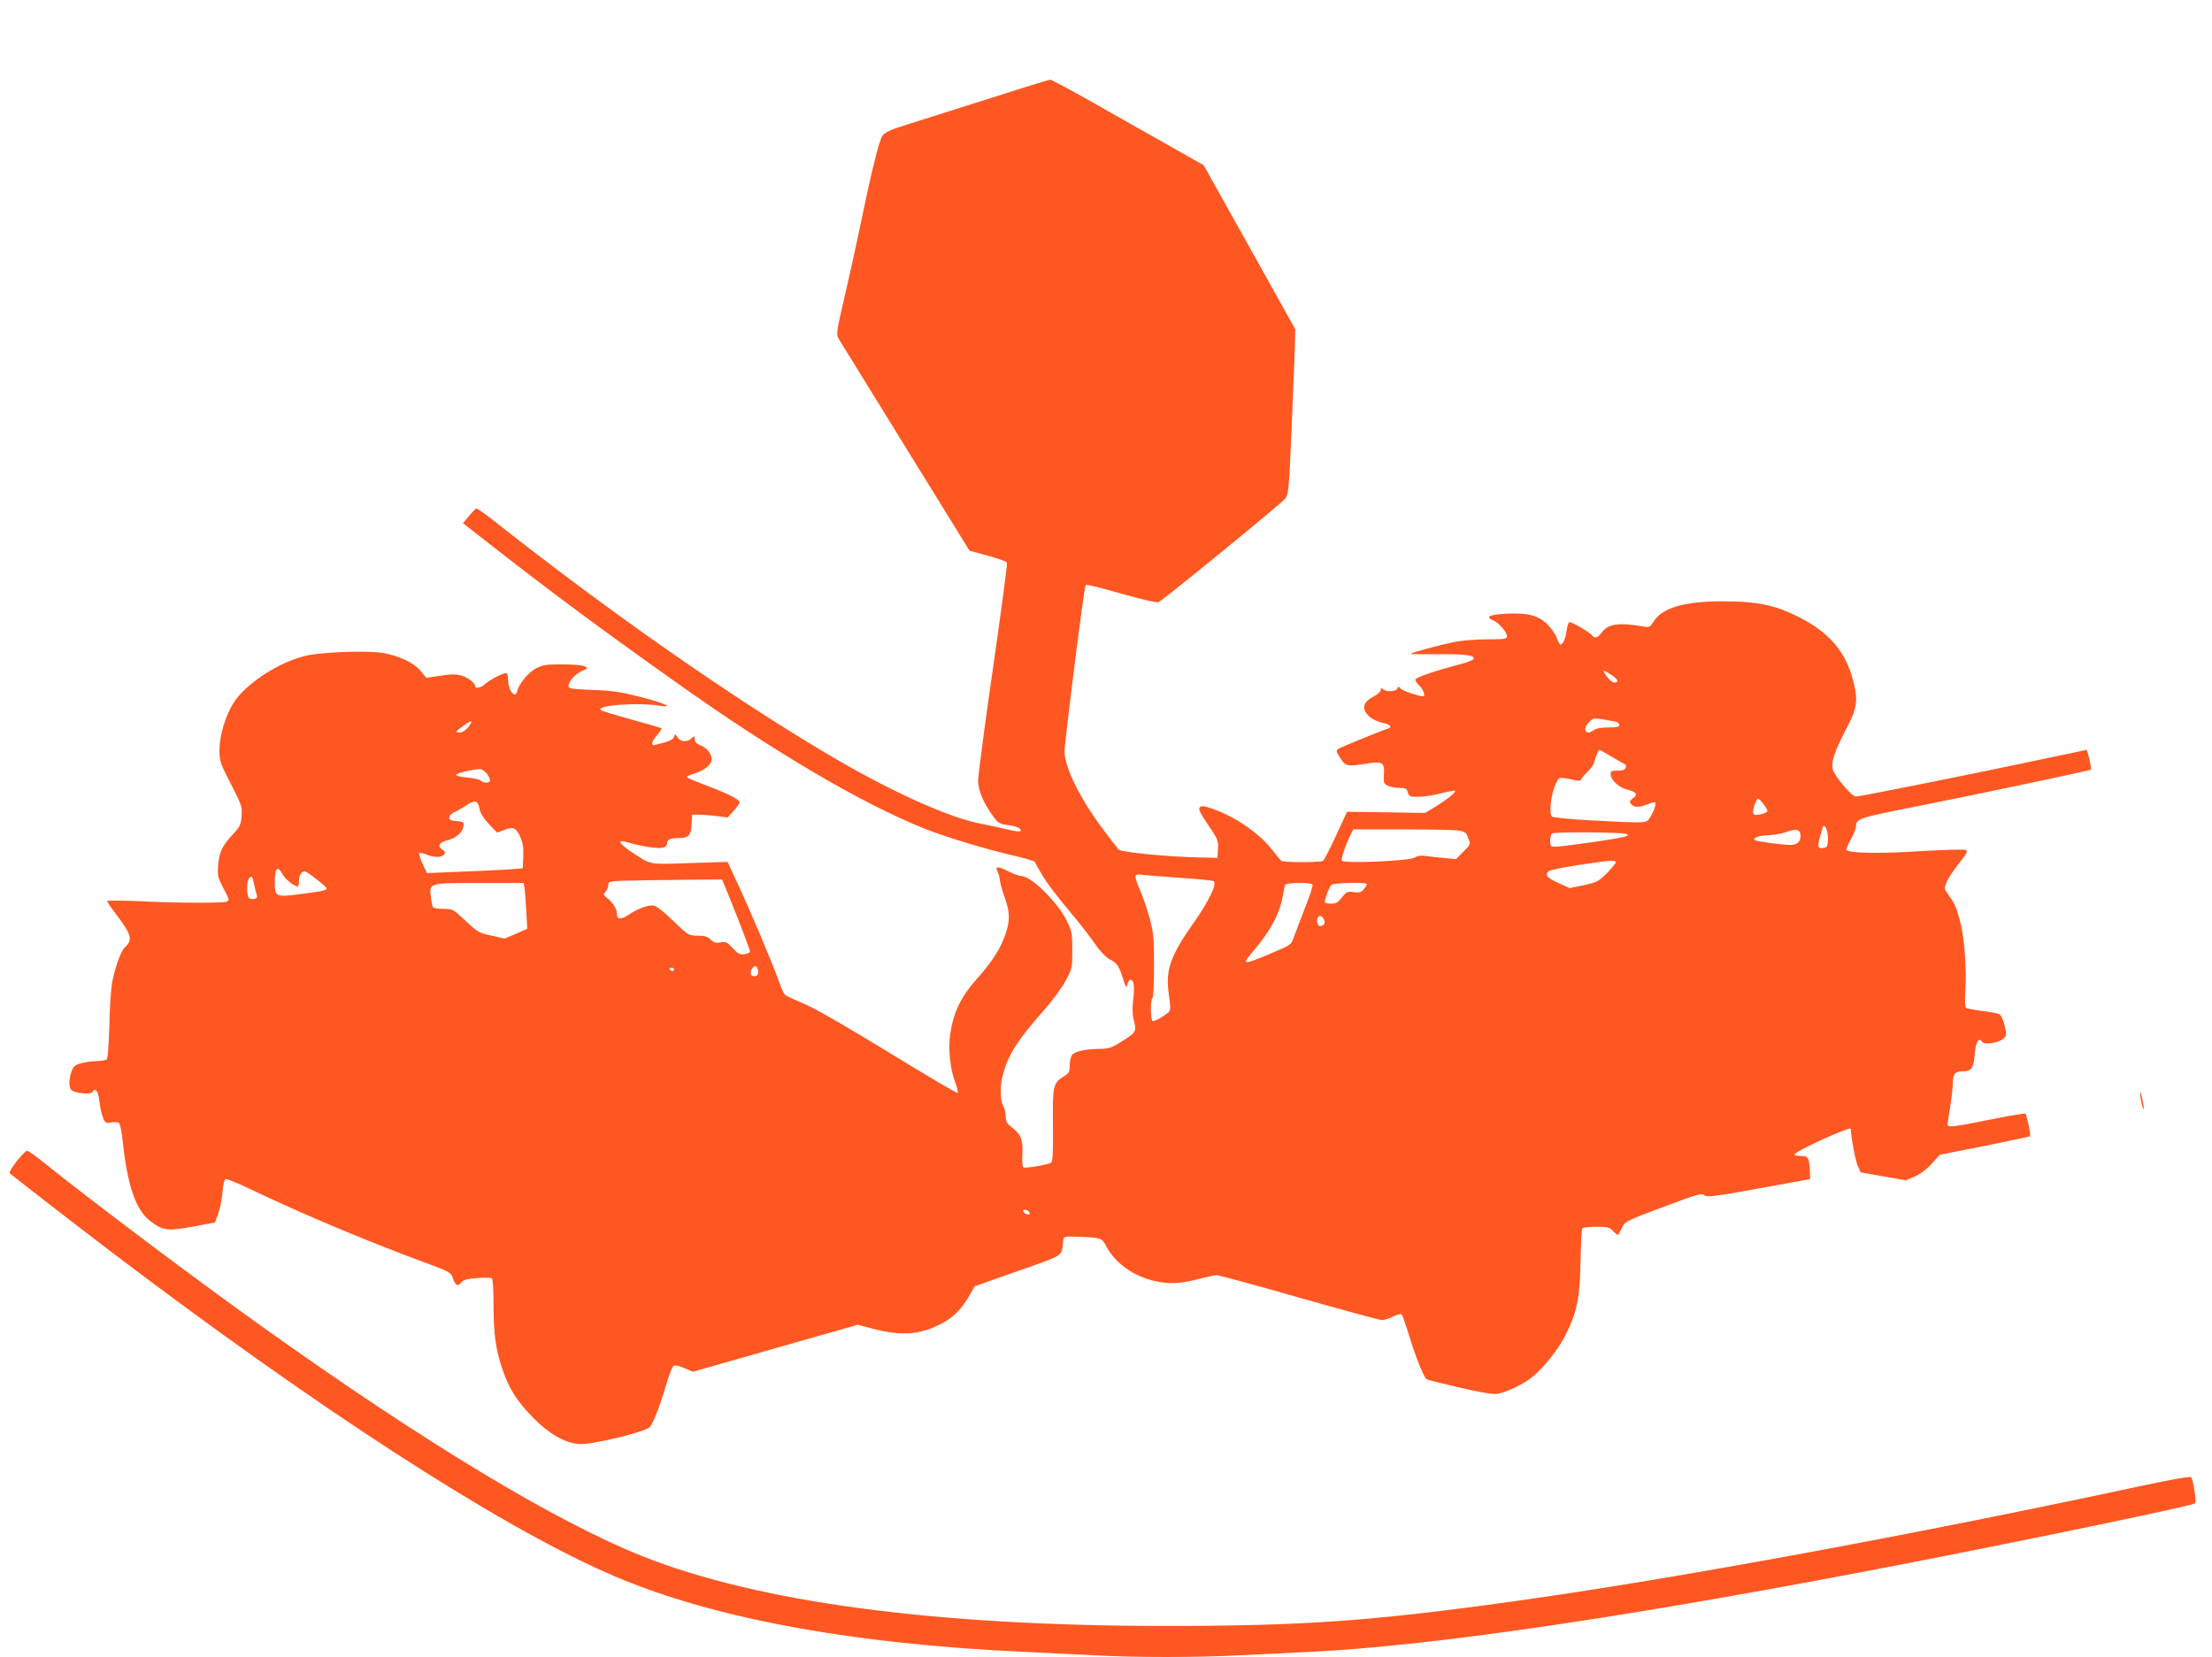 <?xml version="1.0" standalone="no"?>
<!DOCTYPE svg PUBLIC "-//W3C//DTD SVG 20010904//EN"
 "http://www.w3.org/TR/2001/REC-SVG-20010904/DTD/svg10.dtd">
<svg version="1.0" xmlns="http://www.w3.org/2000/svg"
 width="1280pt" height="959pt" viewBox="0 0 1280 959"
 preserveAspectRatio="xMidYMid meet">
<g transform="translate(0,959) scale(0.1,-0.1)"
fill="#ff5722" stroke="none">
<path d="M5690 9009 c-206 -65 -418 -133 -470 -149 -70 -22 -100 -37 -114 -56
-19 -26 -66 -218 -132 -539 -19 -93 -58 -269 -86 -389 -50 -216 -50 -220 -33
-250 10 -17 184 -299 387 -627 l368 -596 106 -29 c59 -16 109 -34 111 -41 3
-6 -34 -281 -81 -610 -48 -329 -86 -622 -86 -651 0 -57 31 -130 88 -208 27
-37 36 -43 84 -49 54 -7 82 -21 73 -35 -3 -5 -38 0 -78 10 -39 10 -101 23
-137 30 -193 34 -532 187 -902 406 -551 326 -1263 823 -1916 1339 -59 47 -111
84 -116 82 -5 -2 -25 -22 -43 -44 l-34 -41 178 -139 c337 -263 618 -472 1058
-784 564 -401 1075 -702 1441 -847 116 -46 359 -120 519 -156 60 -14 111 -29
113 -34 1 -4 19 -36 39 -70 35 -59 72 -108 205 -268 32 -38 79 -100 105 -138
31 -44 62 -76 86 -89 42 -22 53 -38 77 -116 16 -49 18 -52 24 -27 3 14 11 26
16 26 21 0 27 -37 18 -110 -6 -50 -5 -89 1 -117 19 -73 17 -77 -63 -127 -65
-41 -80 -46 -132 -46 -83 -1 -146 -15 -161 -36 -7 -10 -13 -37 -13 -60 0 -38
-4 -45 -35 -64 -61 -38 -65 -54 -62 -285 1 -161 -1 -208 -11 -214 -19 -12
-150 -34 -160 -27 -6 3 -8 37 -6 76 5 82 -8 115 -61 156 -28 21 -35 33 -35 63
-1 20 -7 47 -15 61 -19 34 -19 124 1 191 34 115 85 192 239 367 44 50 98 123
120 164 39 72 40 74 40 178 0 99 -2 109 -33 173 -52 106 -206 257 -261 257
-12 0 -44 11 -71 25 -64 33 -85 33 -68 2 6 -12 13 -35 14 -52 2 -16 12 -56 24
-88 34 -94 36 -137 10 -218 -27 -83 -74 -158 -156 -251 -106 -119 -145 -200
-166 -335 -12 -87 0 -202 32 -285 10 -26 15 -50 10 -53 -4 -2 -185 104 -401
237 -252 154 -428 255 -489 280 -52 22 -100 44 -106 49 -7 5 -22 38 -34 72
-54 147 -165 409 -254 600 l-46 99 -218 -7 c-242 -8 -222 -12 -334 62 -82 54
-91 78 -22 57 73 -22 172 -37 199 -30 16 4 25 13 25 25 0 23 19 31 69 31 55 0
70 16 73 80 l3 55 40 0 c22 0 68 -4 103 -8 l62 -8 35 38 c19 21 35 44 35 50 0
16 -67 50 -195 98 -55 21 -104 41 -109 46 -5 4 9 12 30 18 57 16 103 47 110
76 8 34 -18 73 -62 91 -24 10 -34 21 -34 36 0 20 -1 20 -18 5 -26 -24 -65 -21
-81 5 -14 22 -14 22 -21 3 -4 -12 -23 -23 -51 -31 -24 -6 -50 -13 -58 -15 -26
-8 -22 20 10 55 17 20 30 39 27 41 -2 2 -80 25 -174 51 -93 25 -173 50 -178
55 -29 27 214 45 339 25 95 -15 33 14 -111 51 -115 29 -162 36 -276 40 -122 5
-138 8 -138 23 0 27 40 71 79 87 33 14 34 16 16 26 -12 7 -65 12 -130 12 -95
0 -116 -3 -153 -23 -44 -23 -98 -88 -108 -129 -13 -52 -54 -1 -54 68 0 15 -4
30 -9 33 -10 7 -98 -38 -127 -65 -20 -19 -54 -26 -54 -11 0 19 -43 52 -82 63
-32 8 -61 8 -121 -2 l-80 -12 -33 40 c-40 48 -122 87 -218 104 -87 15 -344 6
-441 -15 -155 -34 -351 -160 -423 -273 -47 -74 -82 -189 -82 -272 0 -66 3 -76
66 -198 62 -121 66 -131 62 -185 -4 -51 -9 -62 -50 -106 -62 -66 -80 -105 -86
-182 -4 -60 -1 -70 32 -133 33 -61 34 -68 19 -75 -25 -9 -272 -9 -500 2 -106
5 -193 5 -193 1 0 -5 24 -40 54 -79 86 -114 95 -145 51 -186 -25 -23 -54 -101
-75 -200 -7 -30 -15 -143 -17 -250 -4 -128 -9 -198 -17 -202 -6 -4 -31 -8 -56
-9 -25 0 -65 -6 -89 -12 -37 -10 -46 -18 -57 -47 -17 -49 -17 -95 1 -110 21
-17 110 -26 119 -11 18 29 34 9 41 -51 4 -35 13 -78 21 -97 13 -30 17 -33 46
-27 18 3 39 2 45 -2 8 -5 17 -49 23 -105 26 -254 76 -400 157 -462 76 -58 102
-61 249 -34 l128 24 18 49 c10 26 21 82 25 123 3 43 11 77 18 79 7 3 70 -23
141 -57 315 -150 671 -300 1021 -429 135 -50 143 -55 153 -86 15 -44 29 -52
49 -27 12 16 32 22 91 26 41 4 80 3 86 -1 6 -4 10 -62 10 -157 0 -167 13 -262
54 -377 38 -109 83 -179 175 -273 90 -92 181 -145 263 -152 72 -7 391 70 414
100 20 26 61 132 98 260 17 56 33 93 42 95 8 1 35 -6 61 -17 l46 -20 477 136
477 136 85 -22 c171 -45 277 -37 404 31 67 35 114 84 158 161 l30 53 250 88
c277 98 252 82 262 176 3 25 4 25 93 22 123 -4 132 -7 154 -50 53 -103 162
-181 293 -208 82 -17 144 -13 256 17 40 10 82 19 93 19 12 0 226 -58 477 -130
250 -71 466 -130 479 -130 13 0 42 9 65 21 22 11 44 17 49 12 4 -4 24 -61 44
-126 36 -119 85 -240 101 -250 5 -3 90 -24 188 -47 119 -28 192 -40 218 -37
49 7 152 55 203 96 67 54 153 162 195 246 66 133 82 212 86 423 2 101 6 188
10 193 3 5 39 9 80 9 69 0 77 -2 101 -27 14 -16 27 -23 29 -18 2 6 12 25 22
44 16 32 30 39 237 116 197 74 222 81 237 68 15 -13 50 -9 315 39 l298 54 -2
44 c-4 82 -9 90 -54 90 -26 0 -38 4 -33 11 14 22 324 163 324 146 0 -41 26
-182 39 -212 l18 -40 131 -23 130 -23 52 22 c32 14 68 41 98 74 l47 52 259 51
c142 29 261 54 263 56 6 6 -19 126 -27 131 -4 3 -97 -13 -206 -35 -214 -43
-244 -47 -244 -27 0 6 7 53 15 102 8 50 15 110 15 135 0 56 13 70 62 70 47 0
59 20 66 108 5 63 24 91 42 62 12 -19 100 -5 124 20 18 18 19 23 6 75 -7 31
-21 60 -30 65 -9 5 -54 14 -99 19 -45 6 -87 14 -93 17 -7 5 -9 39 -5 103 8
127 -6 310 -33 408 -20 75 -29 94 -73 156 -17 23 -17 28 -3 61 8 20 40 69 71
108 51 65 55 73 37 79 -11 4 -127 1 -258 -7 -231 -15 -418 -12 -429 7 -3 4 8
32 25 62 16 29 30 63 30 73 0 46 16 51 335 114 364 72 1018 210 1024 216 5 5
-19 114 -25 114 -2 0 -129 -27 -281 -59 -352 -75 -1029 -211 -1054 -211 -23 0
-125 120 -134 159 -9 43 9 98 75 226 67 128 73 168 45 280 -44 173 -138 284
-318 375 -137 69 -240 90 -442 90 -220 0 -347 -38 -397 -118 -19 -31 -24 -34
-57 -28 -144 25 -206 16 -243 -35 -24 -32 -40 -36 -58 -14 -14 17 -112 75
-127 75 -6 0 -13 -20 -17 -45 -6 -49 -21 -85 -36 -85 -4 0 -14 16 -21 37 -6
20 -31 55 -54 79 -53 52 -115 69 -239 62 -98 -5 -124 -18 -76 -38 34 -14 80
-68 80 -93 0 -15 -15 -17 -115 -17 -66 0 -149 -7 -193 -16 -78 -16 -242 -60
-249 -68 -2 -2 67 -3 154 -2 163 1 217 -6 210 -27 -2 -7 -35 -20 -73 -30 -154
-40 -264 -78 -264 -91 0 -7 11 -23 25 -36 21 -20 35 -60 20 -60 -25 0 -123 34
-131 45 -10 14 -12 14 -18 0 -7 -18 -66 -21 -84 -3 -9 9 -12 8 -12 -5 0 -9
-17 -25 -40 -37 -53 -27 -69 -60 -46 -94 18 -29 55 -50 103 -61 39 -8 51 -23
26 -31 -62 -21 -275 -109 -289 -118 -14 -11 -13 -16 12 -54 31 -48 39 -49 155
-31 90 14 102 6 97 -65 -3 -45 0 -52 22 -63 14 -7 44 -13 67 -13 37 0 43 -3
49 -25 4 -16 14 -25 28 -26 52 -2 105 4 170 21 39 10 73 16 76 13 7 -7 -50
-53 -116 -93 l-58 -35 -226 4 -225 3 -64 -138 c-35 -77 -69 -142 -75 -146 -14
-10 -228 -10 -241 0 -6 4 -29 32 -53 63 -72 95 -215 193 -347 239 -48 16 -61
18 -72 8 -10 -11 -1 -30 48 -102 56 -83 60 -91 57 -140 l-3 -51 -120 3 c-172
4 -437 30 -452 45 -6 6 -50 64 -97 127 -128 171 -217 353 -216 443 1 59 114
955 122 962 4 4 97 -19 208 -51 136 -38 207 -54 216 -48 69 47 716 576 732
599 19 28 21 58 36 405 9 206 17 420 19 475 l2 100 -265 475 -265 474 -170 96
c-93 53 -291 165 -438 248 -148 84 -274 152 -280 151 -7 0 -181 -54 -387 -120z
m3643 -3331 c31 -22 35 -38 9 -38 -10 0 -28 13 -40 30 -36 48 -29 49 31 8z
m15 -264 c12 -3 22 -11 22 -19 0 -12 -14 -15 -63 -15 -40 0 -70 -5 -83 -15
-46 -35 -71 1 -30 44 28 29 21 29 154 5z m-6639 -33 c-14 -17 -34 -30 -46 -30
-32 -1 -29 4 19 39 49 36 59 32 27 -9z m6618 -171 c36 -21 70 -41 76 -43 6 -2
8 -11 4 -20 -4 -12 -18 -17 -47 -17 -33 0 -40 -3 -40 -19 0 -34 46 -78 94 -90
56 -14 66 -29 35 -51 -20 -16 -21 -20 -10 -34 17 -20 48 -20 96 0 20 8 39 13
42 10 8 -8 -5 -48 -27 -83 -24 -39 -5 -38 -325 -22 -129 7 -236 17 -244 23
-18 14 -7 125 19 184 22 48 16 47 118 26 19 -4 32 -2 32 4 0 6 15 25 34 43 19
18 37 42 40 55 10 37 25 74 31 74 3 0 36 -18 72 -40z m-6508 -100 c12 -17 19
-35 16 -40 -9 -14 -39 -12 -53 3 -7 6 -42 14 -78 17 -35 3 -65 10 -65 15 -1 9
87 31 137 34 12 0 29 -11 43 -29z m7408 -214 c-4 -12 -58 -27 -75 -21 -13 5
-8 43 11 80 9 18 12 17 39 -15 15 -19 27 -39 25 -44z m-7451 8 c4 -21 24 -53
54 -84 l47 -49 41 16 c53 20 69 13 93 -42 15 -34 19 -62 17 -112 l-3 -68 -85
-7 c-47 -3 -172 -9 -277 -13 l-193 -8 -24 53 c-14 30 -23 57 -20 62 3 4 21 1
41 -7 45 -19 87 -19 102 -1 10 11 7 17 -10 29 -30 22 -18 42 33 55 50 13 86
46 90 82 3 23 -1 25 -39 28 -34 2 -43 7 -43 21 0 11 12 23 28 30 15 6 47 25
72 41 50 33 66 28 76 -26z m7802 -174 c-3 -41 -6 -45 -30 -48 -34 -4 -35 8 -1
118 10 32 34 -23 31 -70z m-2135 53 c23 -3 41 -13 44 -22 3 -9 9 -25 15 -37 8
-18 3 -27 -34 -63 l-43 -43 -65 6 c-36 3 -84 8 -108 12 -29 4 -49 2 -65 -9
-30 -20 -410 -36 -422 -18 -6 11 20 88 52 154 l14 27 287 0 c158 0 304 -3 325
-7z m1975 -20 c6 -40 -15 -63 -58 -63 -45 0 -191 19 -203 27 -20 12 17 27 75
29 35 2 81 10 103 18 53 20 79 17 83 -11z m-1008 1 c13 -5 13 -6 -1 -14 -17
-10 -360 -60 -409 -60 -27 0 -30 3 -30 33 0 18 5 38 10 43 11 11 398 8 430 -2z
m-60 -165 c0 -6 -24 -34 -52 -63 -49 -48 -59 -53 -134 -69 l-81 -17 -66 30
c-66 30 -80 47 -53 69 7 6 85 22 172 35 185 28 214 30 214 15z m-7715 -69 c14
-27 67 -70 88 -70 4 0 7 15 7 34 0 37 22 62 42 50 35 -21 118 -87 118 -95 0
-12 -23 -17 -155 -34 -142 -18 -145 -16 -145 75 0 78 17 93 45 40z m5200 -21
c99 -6 184 -15 189 -19 18 -17 -29 -115 -111 -232 -143 -203 -170 -281 -149
-426 9 -60 10 -86 2 -96 -14 -17 -80 -56 -95 -56 -13 0 -16 126 -2 134 5 3 9
86 9 183 0 156 -2 189 -23 270 -14 51 -38 125 -55 164 -41 97 -40 103 13 96
23 -3 123 -11 222 -18z m-5365 -36 c5 -21 11 -48 15 -59 5 -16 2 -23 -13 -26
-11 -3 -25 -1 -31 5 -15 15 -14 100 1 115 15 15 19 11 28 -35z m2738 -45 c59
-144 132 -334 132 -345 0 -6 -14 -13 -32 -15 -27 -4 -37 1 -68 35 -34 36 -41
39 -70 33 -27 -5 -38 -2 -58 16 -18 18 -35 23 -75 23 -52 0 -53 1 -144 88 -63
60 -99 87 -116 87 -36 0 -87 -19 -136 -52 -48 -32 -71 -31 -71 4 0 27 -24 65
-58 92 -21 17 -22 20 -8 35 9 10 16 27 16 39 0 20 6 21 88 25 48 1 196 4 329
5 l241 2 30 -72z m-1174 30 c3 -13 8 -73 11 -133 l6 -110 -65 -29 -66 -28 -76
17 c-73 16 -81 21 -150 86 -72 68 -74 69 -128 69 -30 0 -58 4 -61 10 -3 5 -9
33 -12 61 -9 80 -13 79 284 79 l253 0 4 -22z m4561 12 c3 -5 -14 -60 -39 -122
-24 -62 -53 -138 -64 -168 -22 -62 -13 -55 -155 -115 -149 -62 -154 -60 -81
25 92 108 147 209 164 301 7 35 14 70 16 77 4 15 150 17 159 2z m315 3 c-1 -5
-9 -18 -19 -30 -15 -18 -25 -21 -58 -16 -37 5 -42 2 -68 -31 -21 -28 -34 -36
-60 -36 -17 0 -34 3 -38 6 -6 7 20 81 36 102 10 13 207 18 207 5z m-249 -204
c11 -21 0 -38 -24 -39 -11 0 -20 28 -13 45 8 21 23 19 37 -6z m-3276 -289 c7
-23 -1 -40 -20 -40 -21 0 -27 17 -15 40 14 25 27 26 35 0z m-485 0 c0 -5 -4
-10 -9 -10 -6 0 -13 5 -16 10 -3 6 1 10 9 10 9 0 16 -4 16 -10z m2058 -1408
c3 -9 -2 -13 -14 -10 -9 1 -19 9 -22 16 -3 9 2 13 14 10 9 -1 19 -9 22 -16z"/>
<path d="M12386 3240 c4 -25 10 -54 15 -65 10 -24 0 48 -12 85 -6 16 -7 10 -3
-20z"/>
<path d="M96 2869 c-26 -34 -44 -64 -40 -69 27 -23 373 -292 589 -456 1186
-900 2214 -1567 2860 -1854 578 -258 1389 -412 2420 -460 127 -6 311 -15 410
-20 232 -13 588 -13 835 0 107 5 294 14 414 20 724 36 1892 209 3471 516 749
146 1633 330 1648 344 8 7 -11 130 -23 150 -4 7 -99 -9 -291 -50 -1347 -289
-2737 -544 -3641 -669 -811 -113 -1212 -141 -2001 -141 -1337 0 -2362 137
-3033 405 -504 202 -1260 658 -2194 1325 -386 275 -986 726 -1273 957 -44 35
-84 63 -90 63 -7 0 -34 -28 -61 -61z"/>
</g>
</svg>
